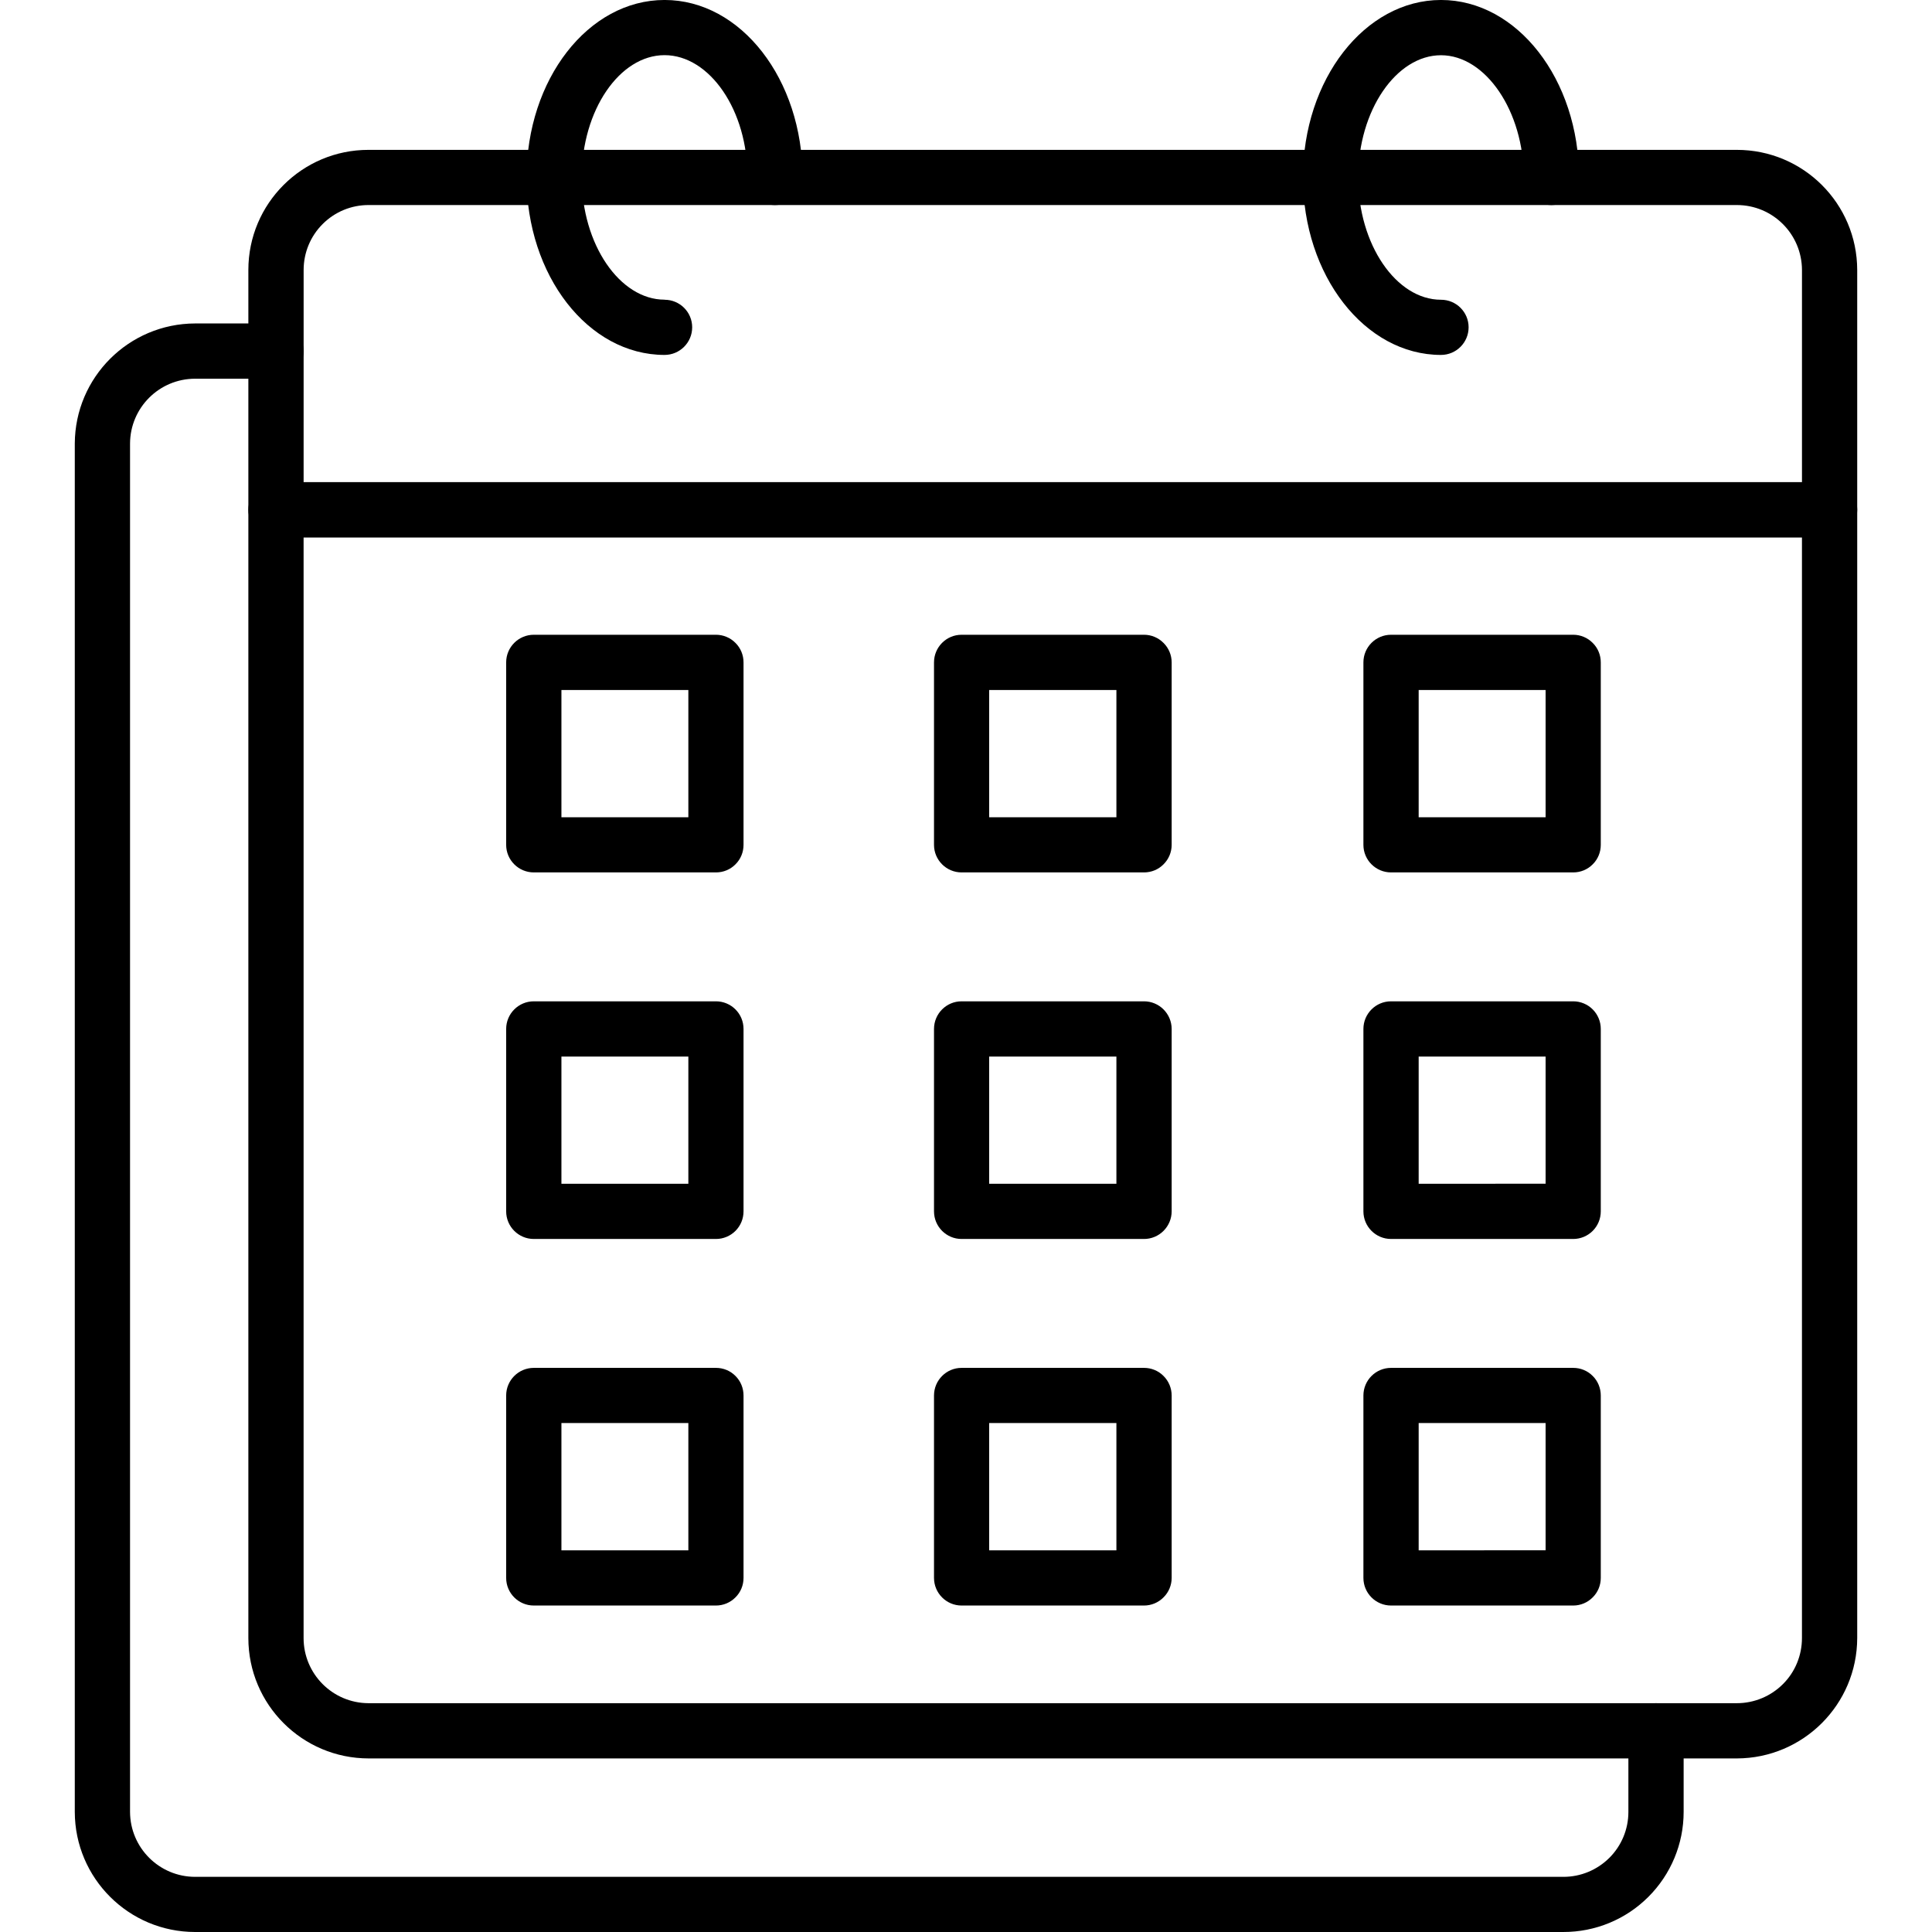 <?xml version="1.0" encoding="UTF-8"?>
<svg width="100pt" height="100pt" version="1.1" viewBox="0 0 100 100" xmlns="http://www.w3.org/2000/svg">
 <g>
  <path d="m80.914 100h-70.812c-3.438 0-6.223-2.781-6.231-6.215v-70.828c0.016-3.43 2.797-6.207 6.231-6.215h4.184c0.789 0 1.43 0.641 1.43 1.43s-0.641 1.43-1.43 1.43h-4.184c-1.859 0-3.363 1.5-3.371 3.356v70.828c0.008 1.855 1.512 3.359 3.371 3.359h70.812c0.895 0.004 1.75-0.352 2.383-0.98 0.633-0.629 0.988-1.484 0.988-2.379v-4.199c0-0.789 0.641-1.43 1.43-1.43 0.789 0 1.43 0.641 1.43 1.43v4.199c0 1.652-0.66 3.234-1.828 4.398-1.168 1.168-2.75 1.82-4.402 1.816z"/>
  <path d="m89.898 91.016h-70.812c-3.441 0-6.231-2.789-6.231-6.231v-58.398c0-0.789 0.641-1.43 1.43-1.43h80.414c0.379 0 0.742 0.152 1.012 0.418 0.266 0.27 0.418 0.633 0.418 1.012v58.398c-0.008 3.438-2.793 6.223-6.231 6.231zm-74.184-63.203v56.973c0 1.855 1.5 3.363 3.356 3.371h70.828c0.895 0 1.754-0.355 2.387-0.988 0.633-0.629 0.984-1.488 0.984-2.383v-56.973z"/>
  <path d="m94.699 27.812h-80.414c-0.789 0-1.43-0.637-1.43-1.426v-12.414c0-3.434 2.785-6.215 6.215-6.215h70.828c3.438 0 6.223 2.777 6.231 6.215v12.414c0 0.379-0.152 0.742-0.418 1.008-0.27 0.27-0.633 0.418-1.012 0.418zm-78.984-2.856h77.555v-10.984c-0.008-1.859-1.512-3.359-3.371-3.359h-70.812c-0.895-0.004-1.75 0.348-2.383 0.98-0.633 0.629-0.988 1.484-0.988 2.379z"/>
  <path d="m74.586 18.371c-3.941 0-7.144-4.113-7.144-9.188 0-5.07 3.203-9.184 7.144-9.184 3.941 0 7.144 4.113 7.144 9.188 0 0.789-0.641 1.426-1.43 1.426-0.789 0-1.43-0.637-1.43-1.426 0-3.43-1.973-6.328-4.285-6.328s-4.285 2.856-4.285 6.328 1.973 6.328 4.285 6.328c0.789 0 1.43 0.637 1.43 1.426 0 0.789-0.641 1.43-1.43 1.43z"/>
  <path d="m34.398 18.371c-3.957 0-7.144-4.113-7.144-9.188 0.004-5.07 3.188-9.184 7.144-9.184 3.957 0 7.144 4.113 7.144 9.188 0 0.789-0.641 1.426-1.43 1.426-0.789 0-1.426-0.637-1.426-1.426 0.027-3.473-1.957-6.332-4.289-6.332-2.328 0-4.285 2.856-4.285 6.328s1.973 6.328 4.285 6.328v0.004c0.789 0 1.43 0.637 1.43 1.426 0 0.789-0.641 1.43-1.43 1.43z"/>
  <path d="m37.059 45.156h-9.43c-0.789 0-1.43-0.641-1.43-1.426v-9.445c0-0.789 0.641-1.43 1.43-1.43h9.43c0.379 0 0.742 0.152 1.008 0.422 0.27 0.266 0.418 0.629 0.418 1.008v9.445c0 0.379-0.148 0.742-0.418 1.008-0.266 0.27-0.629 0.418-1.008 0.418zm-8-2.856h6.57v-6.586h-6.57z"/>
  <path d="m59.215 45.156h-9.445c-0.785 0-1.426-0.641-1.426-1.426v-9.445c0-0.789 0.641-1.43 1.426-1.43h9.445c0.379 0 0.742 0.152 1.008 0.422 0.27 0.266 0.422 0.629 0.422 1.008v9.445c0 0.379-0.152 0.742-0.422 1.008-0.266 0.27-0.629 0.418-1.008 0.418zm-8.016-2.856h6.586v-6.586h-6.586z"/>
  <path d="m81.43 45.156h-9.43c-0.789 0-1.43-0.641-1.43-1.426v-9.445c0-0.789 0.641-1.43 1.43-1.43h9.43c0.379 0 0.742 0.152 1.008 0.422 0.27 0.266 0.418 0.629 0.418 1.008v9.445c0 0.379-0.148 0.742-0.418 1.008-0.266 0.27-0.629 0.418-1.008 0.418zm-8-2.856h6.57v-6.586h-6.57z"/>
  <path d="m37.059 64.129h-9.43c-0.789 0-1.43-0.641-1.43-1.43v-9.441c0-0.789 0.641-1.43 1.43-1.43h9.43c0.379 0 0.742 0.152 1.008 0.418 0.27 0.27 0.418 0.633 0.418 1.012v9.441c0 0.379-0.148 0.742-0.418 1.012-0.266 0.266-0.629 0.418-1.008 0.418zm-8-2.856h6.57v-6.586h-6.57z"/>
  <path d="m59.215 64.129h-9.445c-0.785 0-1.426-0.641-1.426-1.43v-9.441c0-0.789 0.641-1.43 1.426-1.43h9.445c0.379 0 0.742 0.152 1.008 0.418 0.27 0.27 0.422 0.633 0.422 1.012v9.441c0 0.379-0.152 0.742-0.422 1.012-0.266 0.266-0.629 0.418-1.008 0.418zm-8.016-2.856h6.586v-6.586h-6.586z"/>
  <path d="m81.43 64.129h-9.43c-0.789 0-1.43-0.641-1.43-1.43v-9.441c0-0.789 0.641-1.43 1.43-1.43h9.43c0.379 0 0.742 0.152 1.008 0.418 0.27 0.27 0.418 0.633 0.418 1.012v9.441c0 0.379-0.148 0.742-0.418 1.012-0.266 0.266-0.629 0.418-1.008 0.418zm-8-2.856 6.57-0.004v-6.582h-6.57z"/>
  <path d="m37.059 83.102h-9.43c-0.789 0-1.43-0.641-1.43-1.43v-9.441c0-0.789 0.641-1.43 1.43-1.43h9.43c0.379 0 0.742 0.148 1.008 0.418 0.27 0.266 0.418 0.633 0.418 1.012v9.441c0 0.379-0.148 0.742-0.418 1.008-0.266 0.27-0.629 0.422-1.008 0.422zm-8-2.856h6.57v-6.59h-6.57z"/>
  <path d="m59.215 83.102h-9.445c-0.785 0-1.426-0.641-1.426-1.43v-9.441c0-0.789 0.641-1.43 1.426-1.43h9.445c0.379 0 0.742 0.148 1.008 0.418 0.27 0.266 0.422 0.633 0.422 1.012v9.441c0 0.379-0.152 0.742-0.422 1.008-0.266 0.27-0.629 0.422-1.008 0.422zm-8.016-2.856h6.586v-6.59h-6.586z"/>
  <path d="m81.43 83.102h-9.43c-0.789 0-1.43-0.641-1.43-1.43v-9.441c0-0.789 0.641-1.43 1.43-1.43h9.43c0.379 0 0.742 0.148 1.008 0.418 0.27 0.266 0.418 0.633 0.418 1.012v9.441c0 0.379-0.148 0.742-0.418 1.008-0.266 0.27-0.629 0.422-1.008 0.422zm-8-2.856 6.57-0.004v-6.586h-6.57z"/>
 </g>
</svg>
